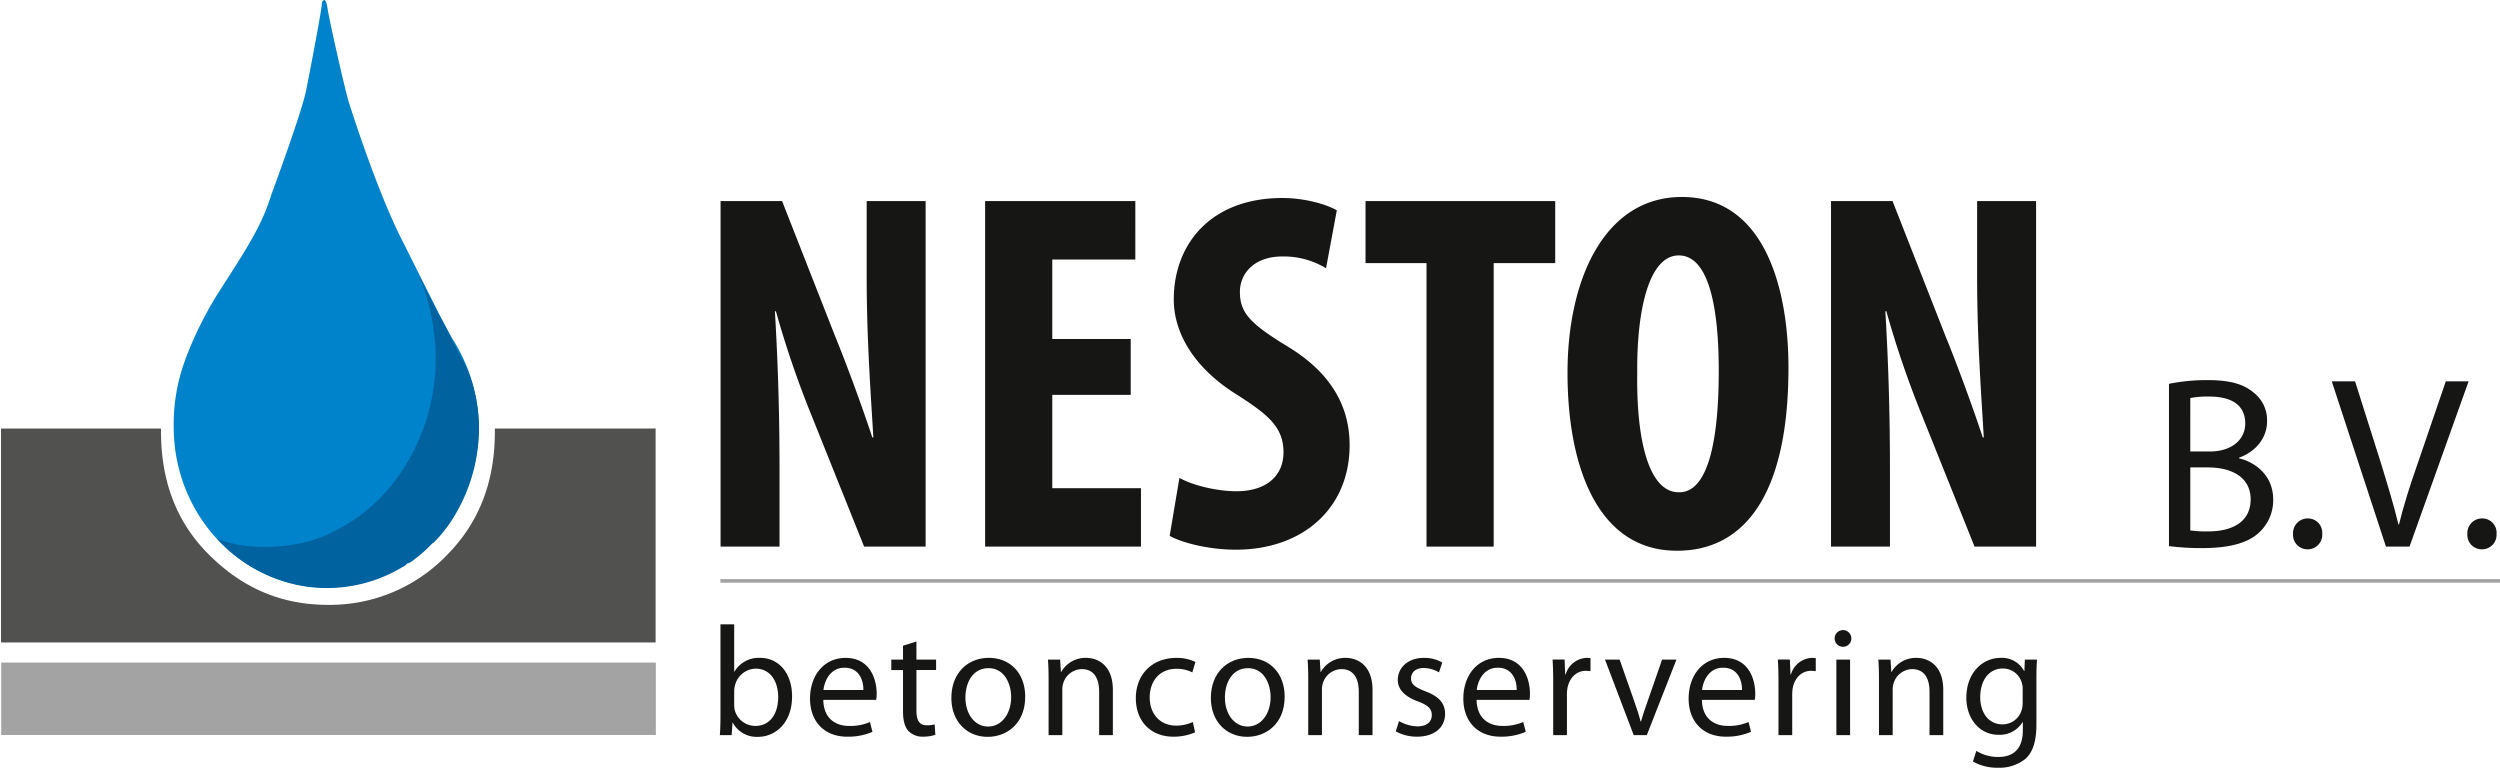 <svg xmlns="http://www.w3.org/2000/svg" xmlns:xlink="http://www.w3.org/1999/xlink" width="696.033" height="213.743" viewBox="0 0 696.033 213.743">
  <defs>
    <clipPath id="clip-path">
      <rect id="Rectangle_8" data-name="Rectangle 8" width="696.033" height="213.743" fill="none"/>
    </clipPath>
    <clipPath id="clip-path-2">
      <rect id="Rectangle_9" data-name="Rectangle 9" width="182.25" height="101.966" fill="none"/>
    </clipPath>
  </defs>
  <g id="Neston" transform="translate(0 0)">
    <g id="Group_17" data-name="Group 17" transform="translate(0 0)">
      <g id="Group_16" data-name="Group 16" clip-path="url(#clip-path)">
        <path id="Path_59" data-name="Path 59" d="M196.178,113.611c3.282,1.856,10.7,3.852,18.414,3.852,18.7,0,31.685-11.562,31.685-29.113,0-10.135-4.565-19.844-17.416-27.551-10.273-6.283-13.13-9.278-13.13-15.129,0-5,3.855-9.847,11.847-9.847a22.762,22.762,0,0,1,12.134,3.282l3-16.13C240,21.4,234,19.549,227.578,19.549,207.6,19.549,197.32,32.4,197.32,47.81c0,8.705,4.994,18.84,18.127,26.835,8.136,5.282,12.419,8.708,12.419,15.7,0,6.277-4.427,10.845-13.13,10.845-5.282,0-11.993-1.571-15.845-3.711ZM185.33,58.8H163.492V36.677h23.124V20.406H144.793v96.2h43.39V100.335H163.492V74.36H185.33Zm-97.773,57.8V94.912c0-19.266-.713-34.113-1.286-43.816h.285a274.314,274.314,0,0,0,9.85,28.831l14.7,36.679h17.126v-96.2H111.82V41.674c0,17.7,1.286,34.541,1.858,44.535h-.288c-2.71-8.282-7.278-20.7-10.276-27.979L88.27,20.406H71.142v96.2Z" transform="translate(129.474 35.578)" fill="#161615"/>
        <path id="Path_60" data-name="Path 60" d="M151.8,116.053h18.7V37.125h17.128V19.853H134.818V37.125H151.8Z" transform="translate(245.361 36.131)" fill="#161615"/>
        <path id="Path_61" data-name="Path 61" d="M244.536,116.79v-21.7c0-19.266-.711-34.11-1.283-43.816h.285a274.37,274.37,0,0,0,9.85,28.834l14.7,36.679h17.131v-96.2H268.8V41.858c0,17.7,1.283,34.539,1.858,44.535h-.288c-2.71-8.282-7.281-20.7-10.279-27.979L245.252,20.587H228.124v96.2Zm-58.8-15.129c-8.277,0-11.847-14.269-11.562-33.4-.144-17.413,3.285-32.542,11.562-32.542,8.564,0,11.133,15.129,11.133,32.114,0,19.559-3,33.828-10.992,33.828Zm-.429,16.271c18.127,0,30.969-14.7,30.969-50.954,0-21.981-6.565-47.53-29.686-47.53-21.409,0-31.829,22.695-31.829,48.957,0,26.406,8.564,49.527,30.4,49.527Z" transform="translate(281.654 35.394)" fill="#161615"/>
        <path id="Path_62" data-name="Path 62" d="M220.079,61.835H225c6.48,0,11.878,2.659,11.878,8.872,0,6.689-5.665,8.942-11.813,8.942a32.222,32.222,0,0,1-4.986-.274Zm0-19.319a25.632,25.632,0,0,1,5.262-.412c6.006,0,10.033,2.188,10.033,7.515,0,4.436-3.686,7.78-9.9,7.78h-5.4Zm-5.936,41.23a69.447,69.447,0,0,0,9.218.544c7.51,0,12.7-1.365,15.837-4.3a12.207,12.207,0,0,0,3.959-9.216c0-6.824-5.121-10.439-9.489-11.463v-.2c4.777-1.709,7.783-5.6,7.783-10.107a9.7,9.7,0,0,0-3.894-8.124c-2.8-2.321-6.621-3.347-12.557-3.347a52.218,52.218,0,0,0-10.857,1.026Z" transform="translate(389.728 68.302)" fill="#161615"/>
        <path id="Path_63" data-name="Path 63" d="M230.419,59.787a4.036,4.036,0,0,0,4.1-4.3,3.988,3.988,0,0,0-4.032-4.3,4.076,4.076,0,0,0-4.092,4.3,4.005,4.005,0,0,0,3.959,4.3Z" transform="translate(412.021 93.15)" fill="#161615"/>
        <path id="Path_64" data-name="Path 64" d="M251.857,83.659l16.452-46.007h-6.35l-7.78,22.732c-2.118,6.006-3.959,11.81-5.256,17.131h-.138c-1.294-5.321-3-10.989-4.912-17.2L236.7,37.652h-6.486L245.3,83.659Z" transform="translate(418.982 68.524)" fill="#161615"/>
        <path id="Path_65" data-name="Path 65" d="M247.63,59.787a4.034,4.034,0,0,0,4.1-4.3,3.985,3.985,0,0,0-4.027-4.3,4.079,4.079,0,0,0-4.1,4.3,4.008,4.008,0,0,0,3.962,4.3Z" transform="translate(443.344 93.15)" fill="#161615"/>
        <path id="Path_66" data-name="Path 66" d="M99.914,79.933c.3-2.654,1.954-6.212,5.865-6.212,4.255,0,5.3,3.776,5.256,6.212ZM114.6,82.666a9.186,9.186,0,0,0,.133-1.779c0-3.869-1.782-9.9-8.646-9.9-6.125,0-9.906,4.994-9.906,11.336,0,6.3,3.911,10.6,10.341,10.6a17.151,17.151,0,0,0,7.036-1.345l-.694-2.738a13.661,13.661,0,0,1-5.823,1.089c-3.821,0-7.078-2.129-7.165-7.259ZM75.065,80.28a5.91,5.91,0,0,1,.22-1.61,6.058,6.058,0,0,1,5.778-4.692c4.083,0,6.255,3.61,6.255,7.865,0,4.822-2.346,8.082-6.387,8.082A5.939,5.939,0,0,1,75.2,85.449a7.177,7.177,0,0,1-.133-1.39Zm-3.821,6.776c0,1.867-.045,4-.175,5.428h3.3l.217-3.474h.087a7.531,7.531,0,0,0,7.036,3.954c4.7,0,9.472-3.736,9.472-11.294,0-6.345-3.649-10.688-8.863-10.688A7.8,7.8,0,0,0,75.152,74.8h-.087V61.64H71.244Z" transform="translate(129.342 112.181)" fill="#161615"/>
        <path id="Path_67" data-name="Path 67" d="M91.256,64.507v3.866H88v2.91h3.257V82.71c0,2.476.434,4.346,1.478,5.516a5.447,5.447,0,0,0,4.126,1.607,10.4,10.4,0,0,0,3.39-.519l-.175-2.91a7.191,7.191,0,0,1-2.214.259c-2.129,0-2.868-1.478-2.868-4.083v-11.3h5.474v-2.91H94.992V63.334Z" transform="translate(160.153 115.264)" fill="#161615"/>
        <path id="Path_68" data-name="Path 68" d="M120.994,86.454h3.818V73.77a5.582,5.582,0,0,1,.265-1.782,5.51,5.51,0,0,1,5.124-3.908c3.607,0,4.867,2.868,4.867,6.255v12.12h3.821V73.9c0-7.213-4.518-8.95-7.428-8.95a7.783,7.783,0,0,0-6.951,3.911h-.087l-.214-3.435h-3.392c.13,1.737.178,3.477.178,5.693Zm-16.858-2.388c-3.691,0-6.3-3.474-6.3-8.079,0-4,1.954-8.167,6.432-8.167,4.518,0,6.3,4.475,6.3,8.034,0,4.783-2.738,8.212-6.387,8.212Zm-.085,2.868c4.994,0,10.423-3.39,10.423-11.209,0-6.384-4.08-10.772-10.118-10.772-5.781,0-10.425,4.128-10.425,11.164,0,6.647,4.43,10.817,10.076,10.817Z" transform="translate(170.949 118.209)" fill="#161615"/>
        <path id="Path_69" data-name="Path 69" d="M128,82.806a10.928,10.928,0,0,1-4.692,1c-4.171,0-7.3-2.995-7.3-7.862,0-4.346,2.606-7.949,7.428-7.949a9.348,9.348,0,0,1,4.433,1l.869-2.913a12.052,12.052,0,0,0-5.3-1.128c-6.864,0-11.294,4.735-11.294,11.206,0,6.432,4.126,10.73,10.468,10.73a14.805,14.805,0,0,0,6.04-1.215Z" transform="translate(204.087 118.211)" fill="#161615"/>
        <path id="Path_70" data-name="Path 70" d="M129.757,84.066c-3.691,0-6.3-3.474-6.3-8.079,0-4,1.951-8.167,6.427-8.167,4.518,0,6.3,4.475,6.3,8.034,0,4.783-2.735,8.212-6.387,8.212Zm-.087,2.868c5,0,10.425-3.39,10.425-11.209,0-6.384-4.083-10.772-10.121-10.772-5.778,0-10.425,4.128-10.425,11.164,0,6.647,4.427,10.817,10.078,10.817Z" transform="translate(217.572 118.209)" fill="#161615"/>
        <path id="Path_71" data-name="Path 71" d="M153.644,85.414a12.025,12.025,0,0,0,5.908,1.475c4.91,0,7.823-2.606,7.823-6.342,0-3.127-1.912-4.952-5.519-6.3-2.738-1.089-3.956-1.87-3.956-3.607,0-1.562,1.218-2.868,3.477-2.868a8.593,8.593,0,0,1,4.3,1.218l.914-2.738a9.753,9.753,0,0,0-5.127-1.3c-4.475,0-7.253,2.778-7.253,6.17,0,2.473,1.779,4.56,5.6,5.95,2.78,1.043,3.866,2,3.866,3.821,0,1.782-1.3,3.13-4.035,3.13a10.821,10.821,0,0,1-5.084-1.478Zm-24.37,1.041h3.821V73.77a5.748,5.748,0,0,1,.262-1.782,5.514,5.514,0,0,1,5.129-3.908c3.6,0,4.862,2.868,4.862,6.255v12.12h3.824V73.9c0-7.213-4.518-8.95-7.428-8.95a7.78,7.78,0,0,0-6.951,3.911h-.087l-.217-3.435H129.1c.13,1.737.175,3.474.175,5.693Z" transform="translate(234.953 118.209)" fill="#161615"/>
        <path id="Path_72" data-name="Path 72" d="M148.21,73.9c.3-2.651,1.954-6.212,5.865-6.212,4.258,0,5.3,3.779,5.254,6.212Zm14.683,2.735a9.485,9.485,0,0,0,.13-1.779c0-3.869-1.782-9.906-8.646-9.906-6.122,0-9.9,5-9.9,11.339,0,6.3,3.908,10.6,10.341,10.6a17.116,17.116,0,0,0,7.036-1.348l-.7-2.735a13.7,13.7,0,0,1-5.82,1.086c-3.824,0-7.078-2.129-7.168-7.256Z" transform="translate(262.935 118.209)" fill="#161615"/>
        <path id="Path_73" data-name="Path 73" d="M153.461,86.454h3.821V75.205a11.782,11.782,0,0,1,.13-1.782c.522-2.823,2.434-4.867,5.127-4.867a10.54,10.54,0,0,1,1.306.09v-3.61a8.54,8.54,0,0,0-1.043-.085,6.352,6.352,0,0,0-5.866,4.6h-.13l-.175-4.128h-3.344c.13,1.954.175,4.083.175,6.559Z" transform="translate(278.972 118.209)" fill="#161615"/>
        <path id="Path_74" data-name="Path 74" d="M158.461,65.121l7.995,21.025H170.1l8.257-21.025h-4l-4.086,11.773c-.694,1.954-1.3,3.691-1.779,5.431h-.13c-.434-1.74-1-3.477-1.695-5.431l-4.128-11.773Z" transform="translate(288.39 118.516)" fill="#161615"/>
        <path id="Path_75" data-name="Path 75" d="M170.453,73.9c.3-2.651,1.954-6.212,5.865-6.212,4.255,0,5.3,3.779,5.254,6.212Zm14.683,2.735a9.529,9.529,0,0,0,.127-1.779c0-3.869-1.779-9.906-8.643-9.906-6.122,0-9.9,5-9.9,11.339,0,6.3,3.908,10.6,10.338,10.6a17.089,17.089,0,0,0,7.033-1.348l-.694-2.735a13.7,13.7,0,0,1-5.82,1.086c-3.821,0-7.078-2.129-7.168-7.256Z" transform="translate(303.419 118.209)" fill="#161615"/>
        <path id="Path_76" data-name="Path 76" d="M175.7,86.454h3.824V75.205a11.782,11.782,0,0,1,.13-1.782c.522-2.823,2.434-4.867,5.127-4.867a10.4,10.4,0,0,1,1.3.09v-3.61a8.449,8.449,0,0,0-1.043-.085,6.357,6.357,0,0,0-5.863,4.6h-.13l-.175-4.128h-3.344c.13,1.954.175,4.083.175,6.559Z" transform="translate(319.453 118.209)" fill="#161615"/>
        <path id="Path_77" data-name="Path 77" d="M183.481,66.914a2.325,2.325,0,1,0-.042,0Zm1.954,3.562h-3.821V91.5h3.821Z" transform="translate(329.656 113.162)" fill="#161615"/>
        <path id="Path_78" data-name="Path 78" d="M185.621,86.454h3.821V73.77a5.661,5.661,0,0,1,.265-1.782,5.513,5.513,0,0,1,5.124-3.908c3.607,0,4.867,2.868,4.867,6.255v12.12h3.824V73.9c0-7.213-4.518-8.95-7.431-8.95a7.783,7.783,0,0,0-6.951,3.911h-.087l-.214-3.435h-3.39c.13,1.737.172,3.474.172,5.693Z" transform="translate(337.507 118.209)" fill="#161615"/>
        <path id="Path_79" data-name="Path 79" d="M209.819,77.462a6.193,6.193,0,0,1-.3,2.042,5.49,5.49,0,0,1-5.3,3.954c-4.08,0-6.212-3.474-6.212-7.557,0-4.91,2.608-7.992,6.258-7.992a5.449,5.449,0,0,1,5.341,4.08,5.253,5.253,0,0,1,.217,1.7Zm3.827-6.3c0-2.518.042-4.258.172-5.736h-3.39L210.3,68.6h-.087a6.966,6.966,0,0,0-6.559-3.649c-4.867,0-9.515,4-9.515,11.119,0,5.865,3.736,10.3,8.951,10.3a7.461,7.461,0,0,0,6.692-3.519h.085v2.3c0,5.344-2.865,7.385-6.776,7.385a11.466,11.466,0,0,1-6.17-1.692l-.956,2.95a13.533,13.533,0,0,0,6.993,1.74,11.555,11.555,0,0,0,7.69-2.518c2-1.87,3-4.78,3-9.647Z" transform="translate(353.318 118.211)" fill="#161615"/>
        <path id="Path_80" data-name="Path 80" d="M94.534,94c-1.681-3.175-3.336-6.26-3.336-6.26L80.984,67.386c-7.405-14.365-14.96-38.574-14.96-38.574-.736-1.853-5.476-22.655-6.066-26.578S58.4.75,58.4.75c.223.964-4.334,24.2-4.334,24.2-1.2,6.246-9.819,29.463-9.819,29.463C41.646,63.074,36.739,70.3,30.1,80.69a102.852,102.852,0,0,0-9.819,19.644H20.3a51.418,51.418,0,0,0-3.153,18.519c0,24.694,19.012,44.713,42.457,44.713s42.46-20.019,42.46-44.713A46.344,46.344,0,0,0,94.534,94" transform="translate(31.216 -0.001)" fill="#0083ca"/>
      </g>
    </g>
    <g id="Group_19" data-name="Group 19" transform="translate(0.282 76.914)">
      <g id="Group_18" data-name="Group 18" clip-path="url(#clip-path-2)">
        <path id="Path_81" data-name="Path 81" d="M41.388,27.275c.268.584.84,1.3.8,1.9a9.553,9.553,0,0,1-.8-1.9" transform="translate(75.042 -27.275)" fill="#515153"/>
        <path id="Path_82" data-name="Path 82" d="M25.475,102.894c-.037.025-.135.048-.316-.1-1.255-1.046-2.532-2.459-3.714-3.615.025-.1.1-.051.1,0,8.9,3.516,21.728,2.614,29.835-.9A48.251,48.251,0,0,0,71.073,82.821,56.622,56.622,0,0,0,81.761,41.506a62.321,62.321,0,0,0-3.274-13.558c.426.135.474.671.646.984,2.958,5.857,6.305,11.835,9.213,17.726.767,1.557,1.754,2.995,2.448,4.611A42.427,42.427,0,0,1,94.31,69.345a47.232,47.232,0,0,1-6.328,22.6,38.186,38.186,0,0,1-6.221,8.229,1.954,1.954,0,0,1-.378.183,36.169,36.169,0,0,1-5.149,4.6,4.966,4.966,0,0,1-2.166,1.182c.183.367-.668.646-1.083.9a40.756,40.756,0,0,1-27.768,5.248,42.423,42.423,0,0,1-18.975-8.6,7.958,7.958,0,0,1-.815-.719.247.247,0,0,1,.048-.085" transform="translate(38.747 -26.05)" fill="#0063a0"/>
        <path id="Path_83" data-name="Path 83" d="M137.771,42.309h44.761V101.88H0v-59.3c0-.121,0-.257.1-.268H44.834c-.2,15.7,5.11,26.8,13.037,34.8C65.623,84.949,76.1,91.4,91.307,91.4A45.239,45.239,0,0,0,124.845,77.11c7.839-8.071,13.132-19.122,12.927-34.8" transform="translate(-0.282 0.086)" fill="#515150"/>
      </g>
    </g>
    <g id="Group_21" data-name="Group 21" transform="translate(0 0)">
      <g id="Group_20" data-name="Group 20" clip-path="url(#clip-path)">
        <line id="Line_1" data-name="Line 1" x2="495.461" transform="translate(200.571 161.74)" fill="none" stroke="#a3a3a3" stroke-width="1"/>
        <rect id="Rectangle_10" data-name="Rectangle 10" width="182.261" height="20.165" transform="translate(0.333 184.467)" fill="#a3a3a3"/>
      </g>
    </g>
  </g>
</svg>
